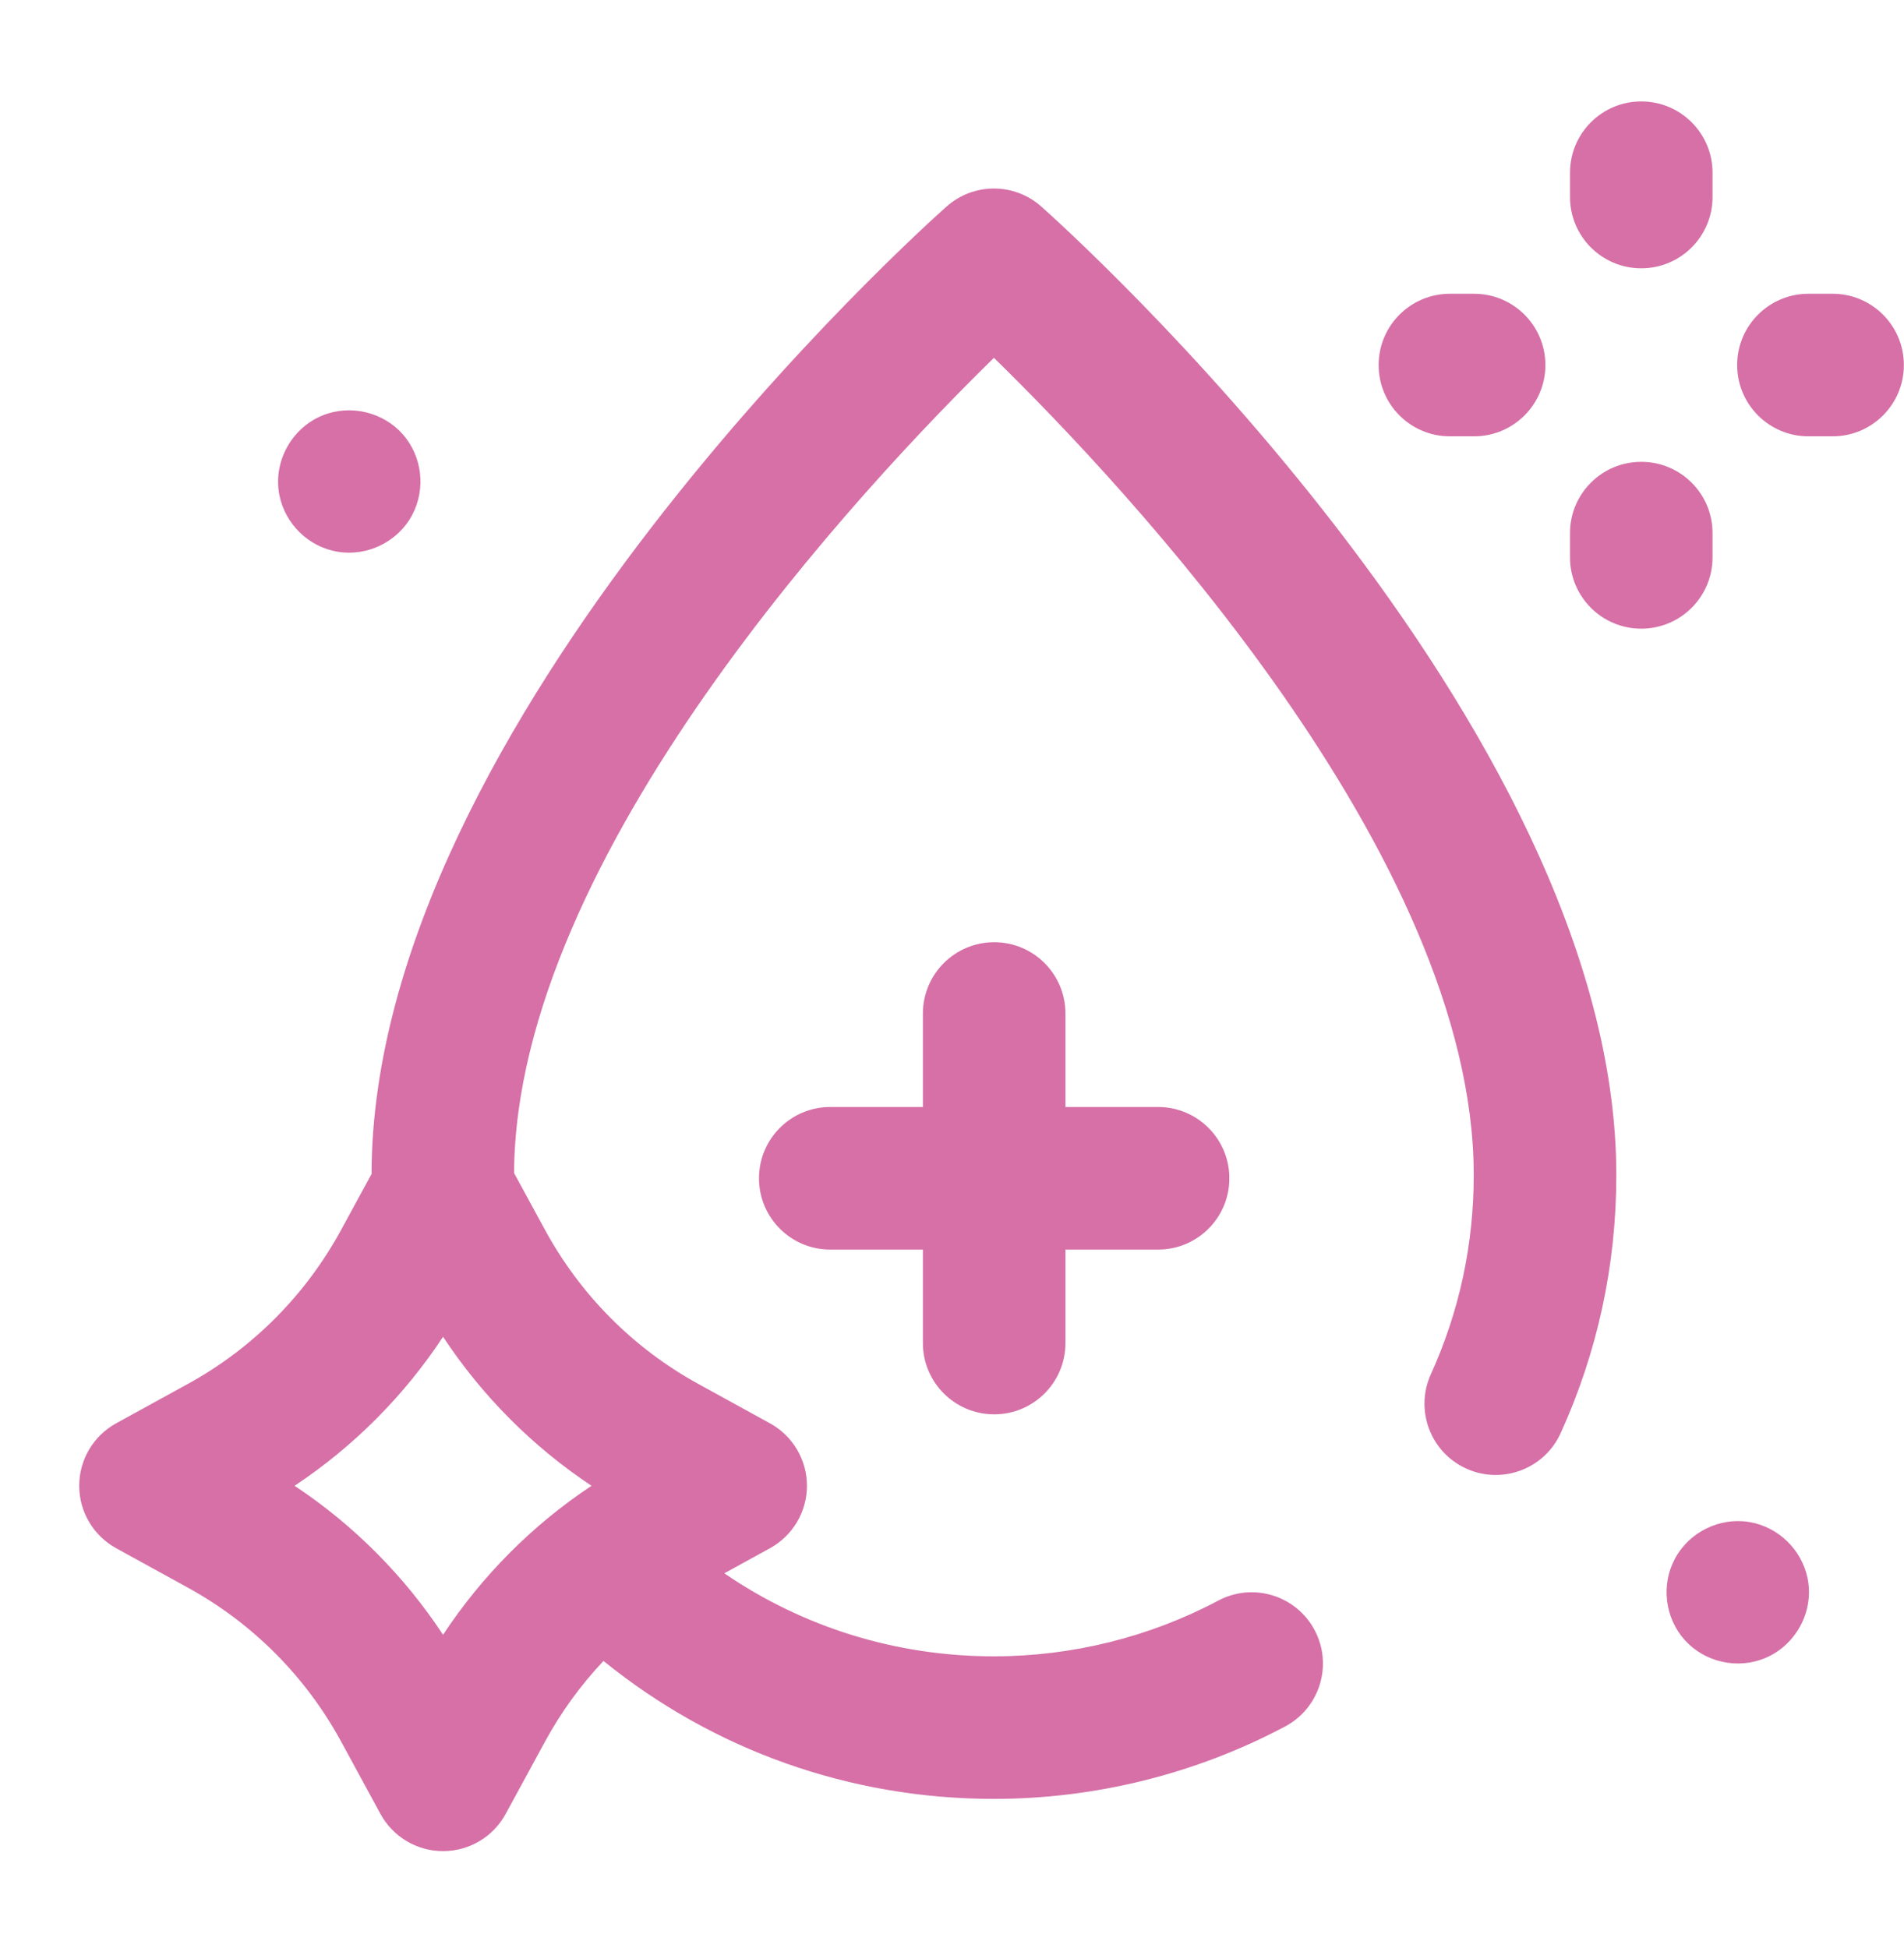 <svg width="43" height="44" viewBox="0 0 43 44" fill="none" xmlns="http://www.w3.org/2000/svg">
<g clip-path="url(#clip0_1456_14382)">
<path d="M20.843 30.335V28.223H18.75C17.861 28.223 17.141 27.502 17.141 26.613C17.141 25.724 17.861 25.003 18.75 25.003H20.843V22.891C20.843 22.002 21.564 21.281 22.453 21.281C23.342 21.281 24.062 22.002 24.062 22.891V25.003H26.155C27.044 25.003 27.764 25.724 27.764 26.613C27.764 27.502 27.044 28.223 26.155 28.223H24.062V30.335C24.062 31.224 23.342 31.944 22.453 31.944C21.564 31.944 20.843 31.224 20.843 30.335ZM37.066 6.06C37.956 6.06 38.676 5.339 38.676 4.45V3.901C38.676 3.012 37.956 2.291 37.066 2.291C36.177 2.291 35.457 3.012 35.457 3.901V4.45C35.457 5.339 36.177 6.06 37.066 6.06ZM38.676 12.589V12.04C38.676 11.151 37.956 10.431 37.066 10.431C36.177 10.431 35.457 11.151 35.457 12.04V12.589C35.457 13.478 36.177 14.199 37.066 14.199C37.956 14.199 38.676 13.478 38.676 12.589ZM41.388 6.635H40.842C39.953 6.635 39.232 7.356 39.232 8.245C39.232 9.134 39.953 9.855 40.842 9.855H41.388C42.277 9.855 42.997 9.134 42.997 8.245C42.997 7.356 42.277 6.635 41.388 6.635ZM32.745 9.855H33.291C34.18 9.855 34.901 9.134 34.901 8.245C34.901 7.356 34.18 6.635 33.291 6.635H32.745C31.856 6.635 31.135 7.356 31.135 8.245C31.135 9.134 31.856 9.855 32.745 9.855ZM6.311 11.189C6.444 11.837 6.967 12.351 7.622 12.461C8.296 12.575 8.987 12.236 9.308 11.633C9.619 11.049 9.538 10.312 9.1 9.813C8.653 9.305 7.913 9.128 7.285 9.383C6.58 9.669 6.159 10.44 6.311 11.189ZM40.823 35.65C40.69 34.996 40.156 34.481 39.497 34.375C38.827 34.267 38.144 34.609 37.825 35.207C37.509 35.8 37.6 36.547 38.052 37.046C38.503 37.544 39.239 37.709 39.86 37.451C40.559 37.161 40.974 36.394 40.823 35.65ZM36.503 26.539C36.503 28.571 36.08 30.532 35.246 32.369C34.977 32.963 34.392 33.314 33.779 33.314C33.557 33.314 33.331 33.268 33.115 33.17C32.305 32.802 31.947 31.848 32.315 31.038C32.957 29.622 33.283 28.108 33.283 26.539C33.283 19.339 25.373 10.941 22.447 8.082C19.529 10.938 11.642 19.317 11.61 26.495L12.308 27.778C13.108 29.248 14.304 30.451 15.766 31.255L17.389 32.147C17.904 32.43 18.224 32.971 18.224 33.558C18.224 34.145 17.904 34.685 17.389 34.968L16.358 35.535C18.14 36.755 20.243 37.41 22.447 37.41C24.211 37.41 25.963 36.975 27.512 36.152C28.297 35.734 29.271 36.032 29.689 36.817C30.106 37.602 29.808 38.577 29.023 38.994C27.01 40.064 24.736 40.63 22.447 40.63C19.2 40.63 16.12 39.533 13.629 37.514C13.115 38.059 12.671 38.67 12.308 39.337L11.42 40.969C11.139 41.487 10.596 41.81 10.006 41.81C9.417 41.81 8.874 41.487 8.592 40.969L7.705 39.337C6.905 37.867 5.709 36.665 4.247 35.861L2.623 34.968C2.109 34.685 1.789 34.145 1.789 33.558C1.789 32.971 2.109 32.43 2.623 32.147L4.247 31.255C5.709 30.451 6.904 29.248 7.704 27.778L8.391 26.516C8.409 16.304 20.848 5.135 21.378 4.664C21.987 4.123 22.906 4.123 23.516 4.664C24.046 5.136 36.503 16.32 36.503 26.539ZM10.006 30.193C9.124 31.53 7.986 32.672 6.653 33.558C7.986 34.443 9.124 35.585 10.006 36.923C10.889 35.585 12.027 34.443 13.359 33.558C12.027 32.673 10.889 31.53 10.006 30.193Z" fill="#D670A7"/>
</g>
<defs>
<clipPath id="clip0_1456_14382">
<rect width="43" height="43" fill="white" transform="translate(-0.002 0.5)"/>
</clipPath>
</defs>
</svg>
